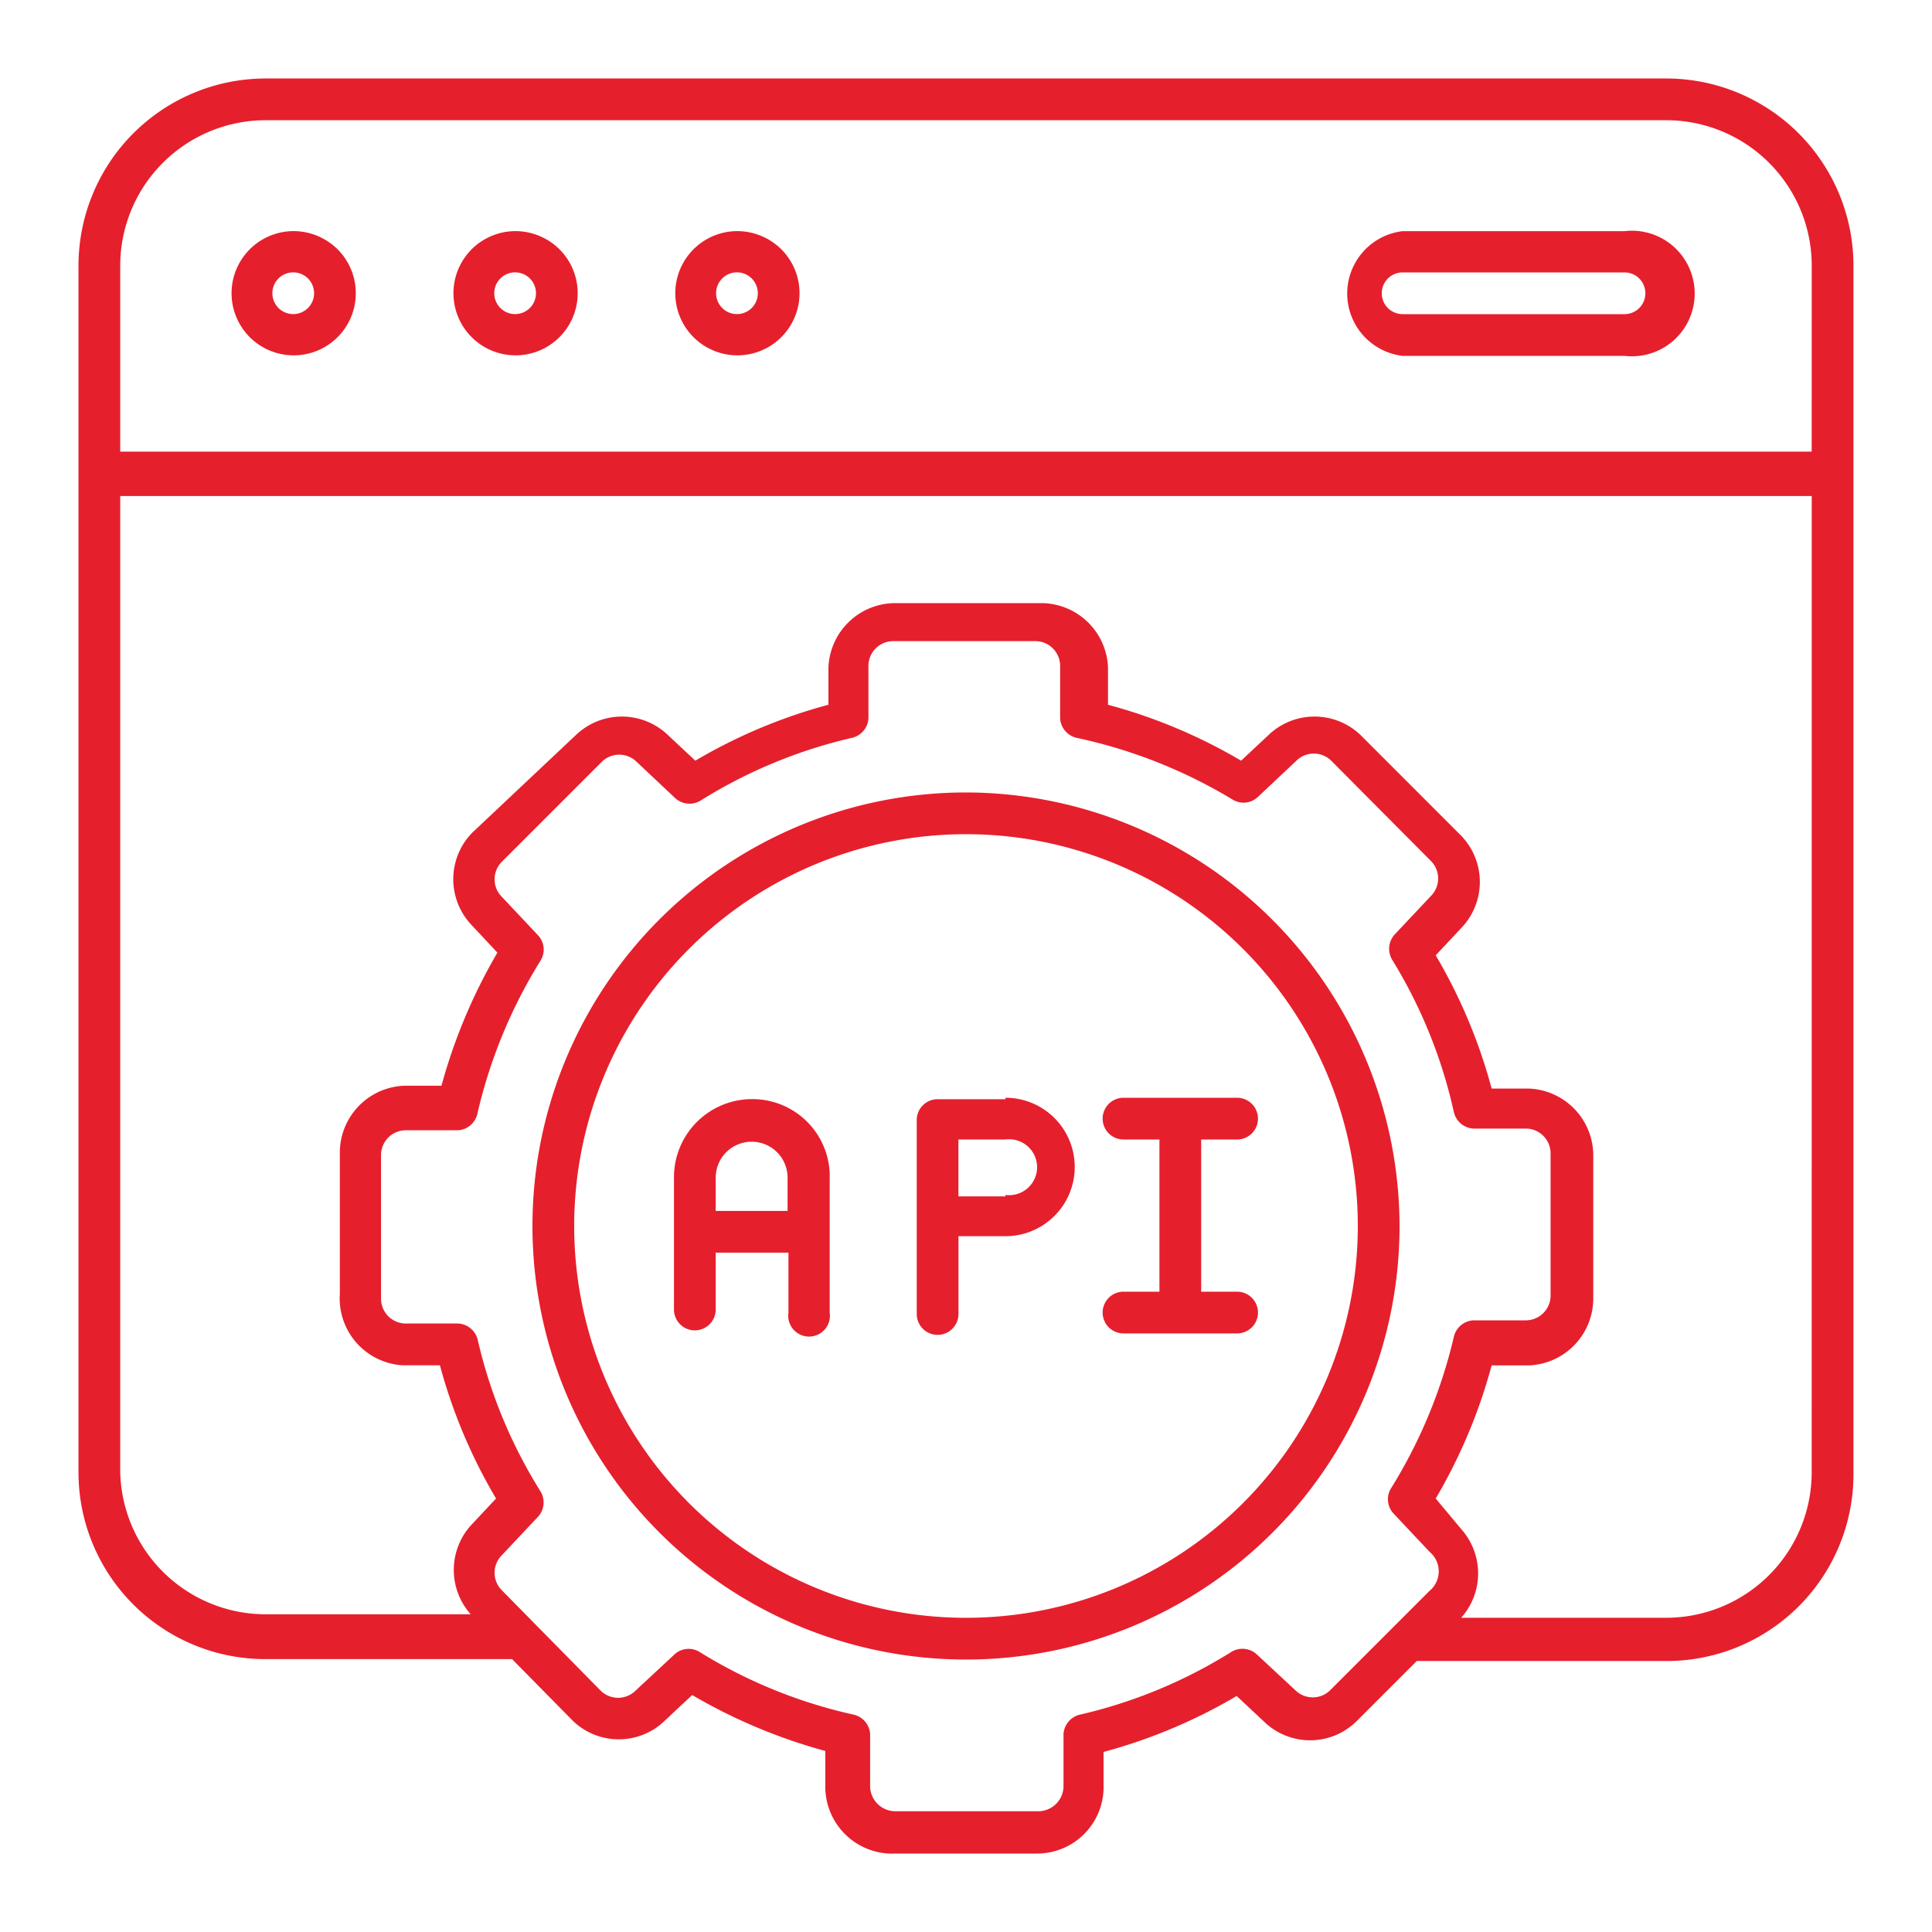 <svg xmlns="http://www.w3.org/2000/svg" xmlns:xlink="http://www.w3.org/1999/xlink" width="40" height="40" viewBox="0 0 40 40"><rect x="0" y="0" width="40" height="40" fill="#333333" stroke="none"/><defs><clipPath id="clip-Swift_3rd-Party_API_Integrations"><rect width="40" height="40"></rect></clipPath></defs><g id="Swift_3rd-Party_API_Integrations" data-name="Swift 3rd-Party API Integrations" clip-path="url(#clip-Swift_3rd-Party_API_Integrations)"><rect width="40" height="40" fill="#fff"></rect><g id="Swift_3rd-Party_API_Integrations-2" data-name="Swift_3rd-Party_API_Integrations" transform="translate(1.625 1.625)"><path id="Path_638" data-name="Path 638" d="M4.725,3.44a1.286,1.286,0,1,0,.915.373,1.3,1.3,0,0,0-.915-.373Zm0,1.718a.432.432,0,1,1,.432-.432A.432.432,0,0,1,4.725,5.158Z" transform="translate(-0.279 -0.28)" fill="#e61f2d"></path><path id="Path_639" data-name="Path 639" d="M14.725,3.44a1.286,1.286,0,1,0,.915.373A1.3,1.3,0,0,0,14.725,3.44Zm0,1.718a.432.432,0,1,1,.432-.432A.432.432,0,0,1,14.725,5.158Z" transform="translate(-1.092 -0.28)" fill="#e61f2d"></path><path id="Path_640" data-name="Path 640" d="M9.725,3.44a1.286,1.286,0,1,0,.915.373A1.3,1.3,0,0,0,9.725,3.44Zm0,1.718a.432.432,0,1,1,.432-.432A.432.432,0,0,1,9.725,5.158Z" transform="translate(-0.685 -0.28)" fill="#e61f2d"></path><path id="Path_641" data-name="Path 641" d="M34.329,3.44H29.735a1.3,1.3,0,0,0,0,2.582h4.594a1.3,1.3,0,1,0,0-2.582Zm0,1.718H29.735a.432.432,0,1,1,0-.864h4.594a.432.432,0,1,1,0,.864Z" transform="translate(-2.32 -0.279)" fill="#e61f2d"></path><path id="Path_642" data-name="Path 642" d="M32.872,0H3.877A3.877,3.877,0,0,0,0,3.877v24.98a3.868,3.868,0,0,0,3.877,3.868h5.1l1.249,1.268a1.369,1.369,0,0,0,1.92,0l.56-.524a11.346,11.346,0,0,0,2.756,1.158V35.4a1.387,1.387,0,0,0,1.452,1.351h2.922a1.378,1.378,0,0,0,1.387-1.332v-.772a11.08,11.08,0,0,0,2.756-1.158l.56.524a1.369,1.369,0,0,0,1.92,0l1.249-1.249h5.1a3.868,3.868,0,0,0,3.941-3.9V3.877A3.877,3.877,0,0,0,32.872,0ZM27.984,31.3l-2.067,2.067a.514.514,0,0,1-.726,0l-.8-.744a.441.441,0,0,0-.524-.046,10.234,10.234,0,0,1-3.142,1.3.441.441,0,0,0-.331.4v1.093a.524.524,0,0,1-.524.505H16.914a.524.524,0,0,1-.524-.505V34.277a.441.441,0,0,0-.331-.4,10.253,10.253,0,0,1-3.2-1.3.432.432,0,0,0-.524.055l-.8.744a.514.514,0,0,1-.726,0L8.765,31.3a.514.514,0,0,1,0-.726l.753-.8a.441.441,0,0,0,.046-.524,10.235,10.235,0,0,1-1.3-3.142.441.441,0,0,0-.4-.331h-1.1a.514.514,0,0,1-.5-.524V22.3a.514.514,0,0,1,.5-.524h1.1a.441.441,0,0,0,.4-.367,10.464,10.464,0,0,1,1.3-3.142.432.432,0,0,0-.046-.524l-.753-.8a.514.514,0,0,1,0-.726l2.067-2.067a.514.514,0,0,1,.726,0l.8.753a.441.441,0,0,0,.524.046,10.235,10.235,0,0,1,3.142-1.3.441.441,0,0,0,.331-.4v-1.1a.514.514,0,0,1,.524-.5H19.8a.514.514,0,0,1,.524.5v1.1a.441.441,0,0,0,.331.4,10.464,10.464,0,0,1,3.234,1.277.432.432,0,0,0,.524-.046l.8-.753a.514.514,0,0,1,.726,0L28,16.2a.514.514,0,0,1,0,.726l-.753.8a.441.441,0,0,0-.046.524,10.235,10.235,0,0,1,1.277,3.16.441.441,0,0,0,.4.331h1.1a.514.514,0,0,1,.5.524v2.922a.514.514,0,0,1-.5.524h-1.1a.441.441,0,0,0-.4.331,10.464,10.464,0,0,1-1.3,3.142.432.432,0,0,0,.046.524l.753.8a.524.524,0,0,1,0,.8Zm7.9-2.444a3.013,3.013,0,0,1-3.013,3.013H28.627a1.378,1.378,0,0,0,0-1.837L28.1,29.4a11.135,11.135,0,0,0,1.158-2.756h.772a1.387,1.387,0,0,0,1.332-1.387V22.3a1.387,1.387,0,0,0-1.332-1.387h-.772A11.08,11.08,0,0,0,28.1,18.154l.524-.56a1.378,1.378,0,0,0,0-1.92L26.551,13.6a1.378,1.378,0,0,0-1.92,0l-.56.524a11.08,11.08,0,0,0-2.756-1.158v-.772a1.387,1.387,0,0,0-1.387-1.332H16.914a1.387,1.387,0,0,0-1.387,1.332v.772a11.025,11.025,0,0,0-2.756,1.158l-.56-.524a1.378,1.378,0,0,0-1.92,0L8.149,15.618a1.378,1.378,0,0,0,0,1.92l.524.56a11.429,11.429,0,0,0-1.158,2.756H6.743a1.387,1.387,0,0,0-1.332,1.387v2.922a1.387,1.387,0,0,0,1.3,1.479h.772A11.025,11.025,0,0,0,8.645,29.4l-.524.56a1.378,1.378,0,0,0,0,1.837H3.877a3.013,3.013,0,0,1-3.013-2.94V8.645H35.885Zm0-21.131H.864V3.877A3.013,3.013,0,0,1,3.877.864H32.872a3.013,3.013,0,0,1,3.013,3.013Z" fill="#e61f2d"></path><path id="Path_643" data-name="Path 643" d="M19.206,16.09a8.976,8.976,0,1,0,8.976,8.976h0A8.994,8.994,0,0,0,19.206,16.09Zm0,17.088a8.112,8.112,0,1,1,8.112-8.112,8.112,8.112,0,0,1-8.112,8.112Z" transform="translate(-0.831 -1.308)" fill="#e61f2d"></path><path id="Path_644" data-name="Path 644" d="M15.028,23a1.617,1.617,0,0,0-1.608,1.6v2.756a.432.432,0,0,0,.864,0V26.179H15.79v1.24a.432.432,0,1,0,.854,0V24.663A1.6,1.6,0,0,0,15.028,23Zm.763,2.315H14.284v-.689a.744.744,0,0,1,1.488,0v.717Z" transform="translate(-1.091 -1.869)" fill="#e61f2d"></path><path id="Path_645" data-name="Path 645" d="M25.864,26.985H25.12V23.834h.744a.432.432,0,0,0,0-.864H23.512a.432.432,0,1,0,0,.864h.744v3.151h-.744a.432.432,0,1,0,0,.864h2.352a.432.432,0,1,0,0-.864Z" transform="translate(-1.876 -1.867)" fill="#e61f2d"></path><path id="Path_646" data-name="Path 646" d="M20.727,23H19.322a.432.432,0,0,0-.432.432v4.015a.432.432,0,1,0,.864,0V25.836h.974a1.433,1.433,0,1,0,0-2.866Zm0,2.012h-.974V23.834h.974a.579.579,0,1,1,0,1.148Z" transform="translate(-1.535 -1.867)" fill="#e61f2d"></path></g></g></svg>